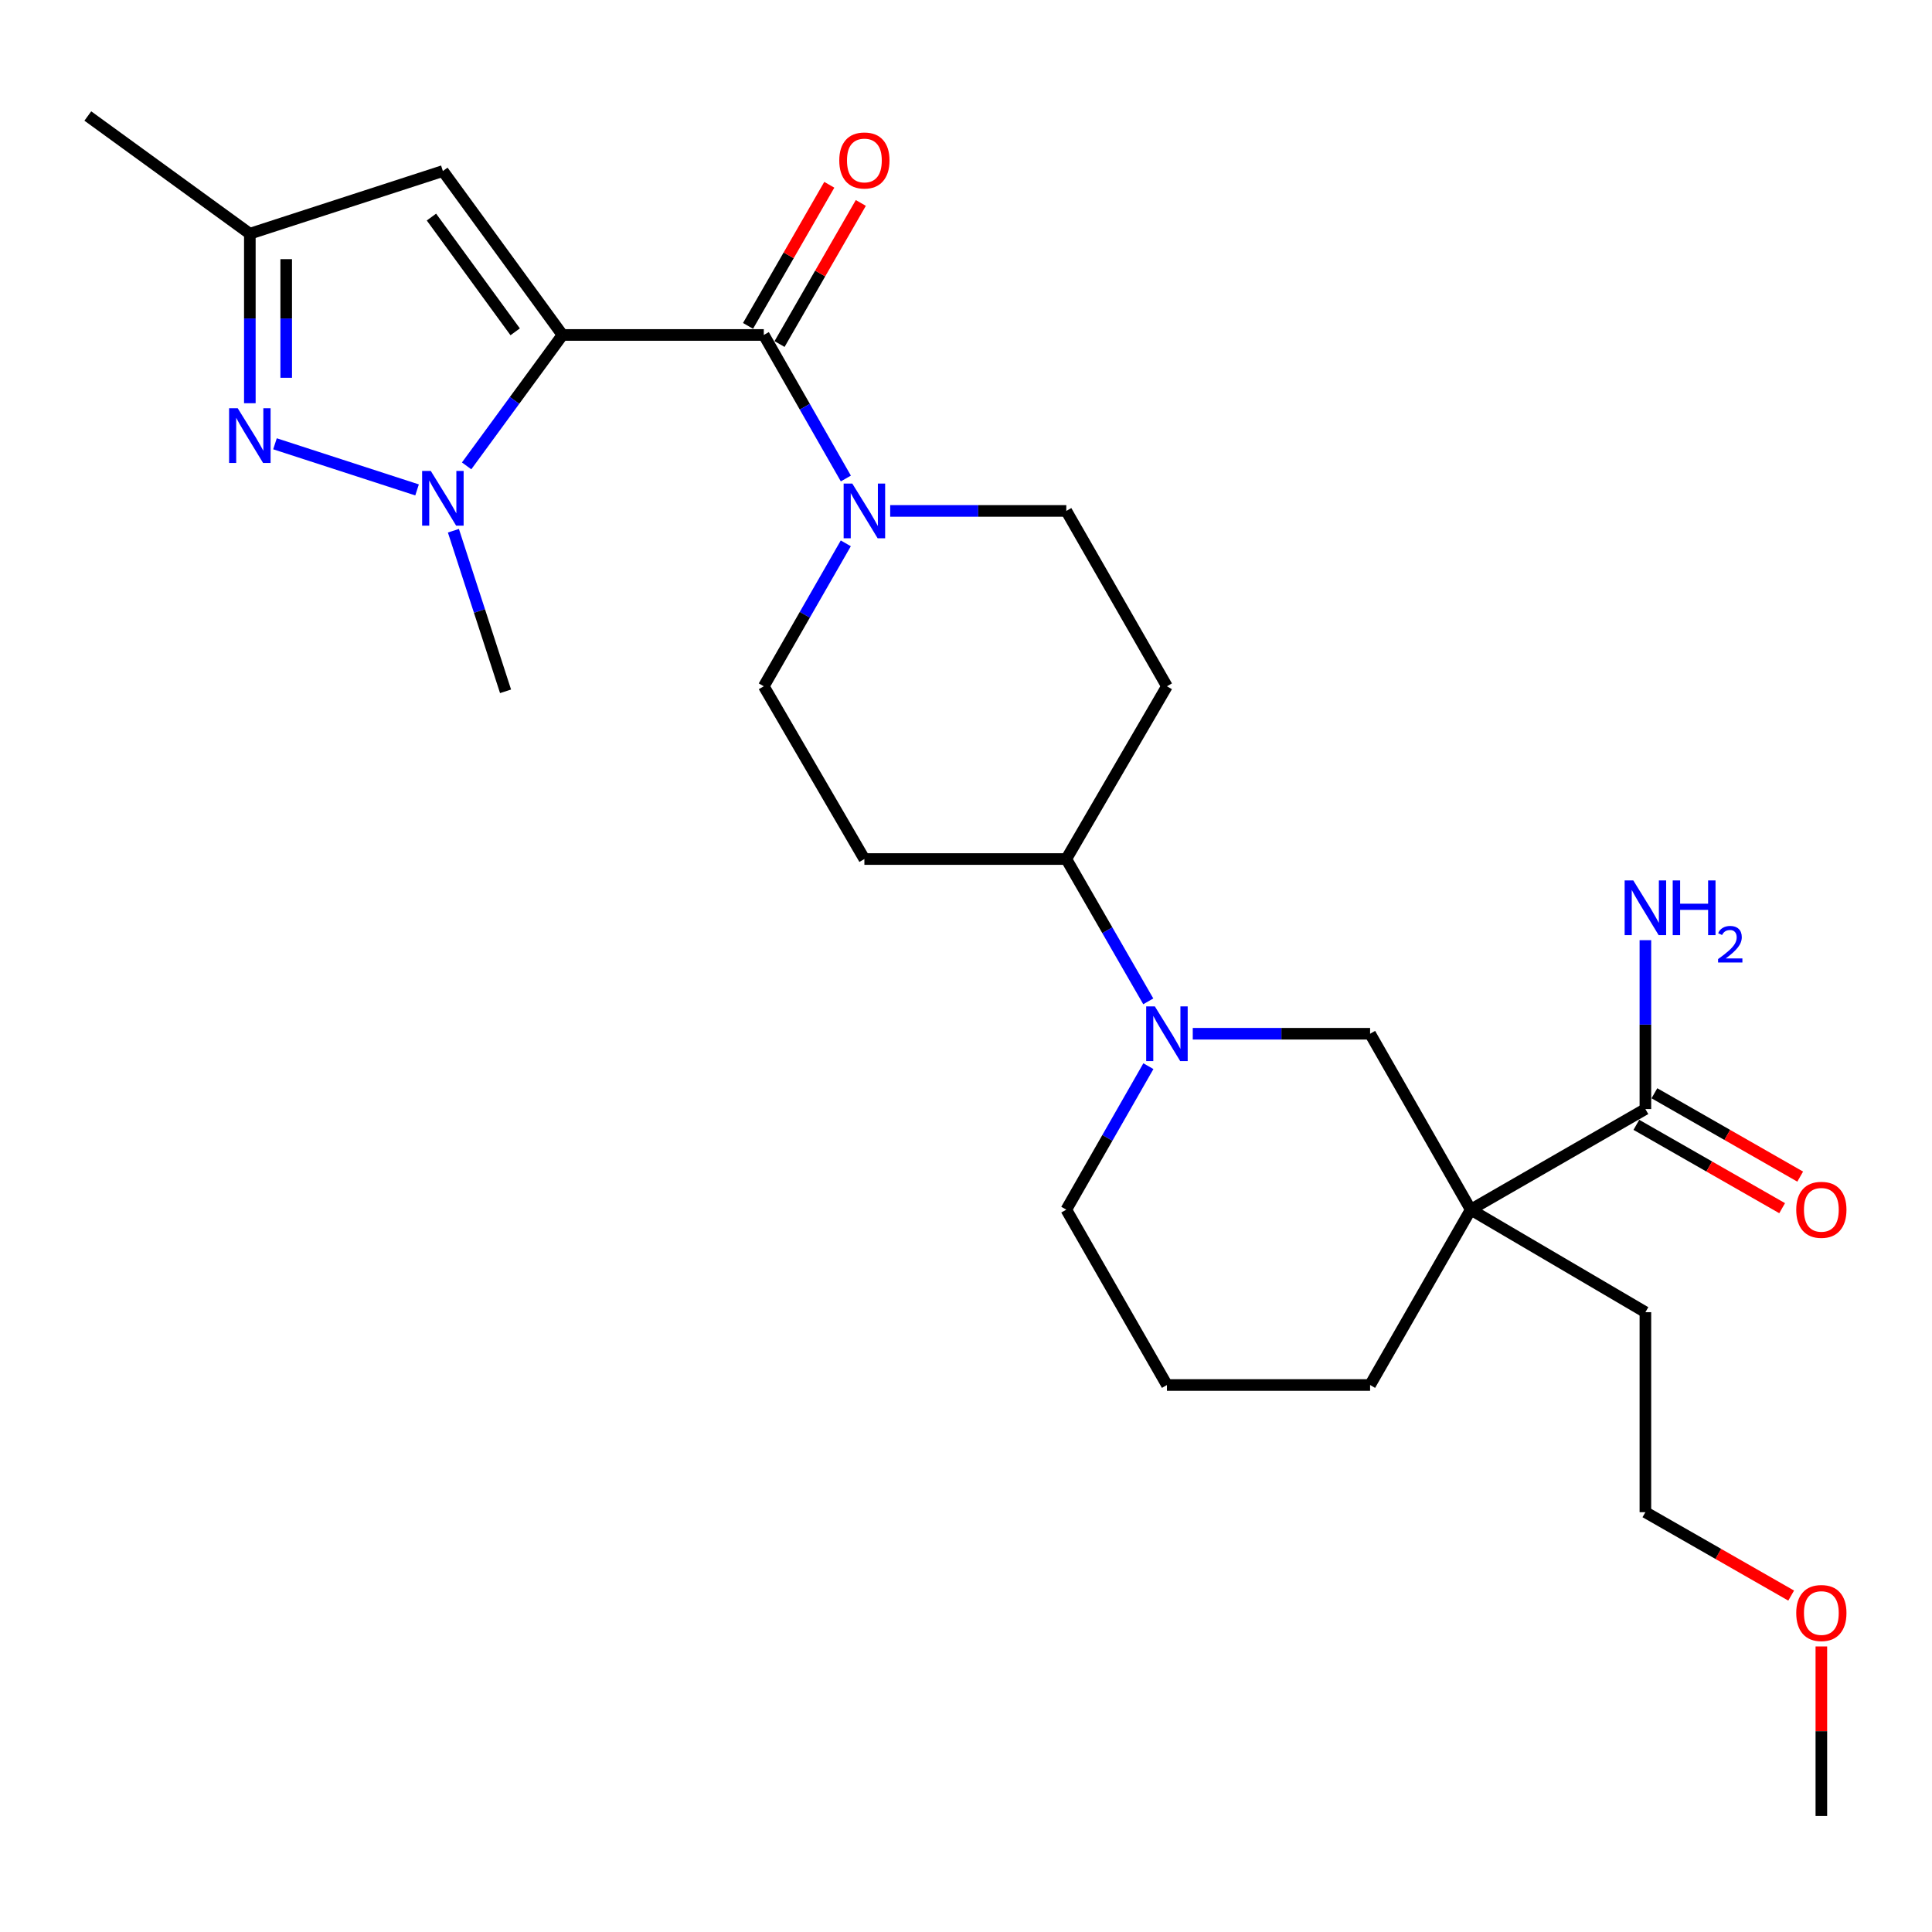 <?xml version='1.0' encoding='iso-8859-1'?>
<svg version='1.1' baseProfile='full'
              xmlns='http://www.w3.org/2000/svg'
                      xmlns:rdkit='http://www.rdkit.org/xml'
                      xmlns:xlink='http://www.w3.org/1999/xlink'
                  xml:space='preserve'
width='1000px' height='1000px' viewBox='0 0 1000 1000'>
<!-- END OF HEADER -->
<rect style='opacity:1.0;fill:#FFFFFF;stroke:none' width='1000' height='1000' x='0' y='0'> </rect>
<path class='bond-0' d='M 291.144,173.376 L 266.332,207.257' style='fill:none;fill-rule:evenodd;stroke:#000000;stroke-width:6px;stroke-linecap:butt;stroke-linejoin:miter;stroke-opacity:1' />
<path class='bond-0' d='M 266.332,207.257 L 241.521,241.139' style='fill:none;fill-rule:evenodd;stroke:#0000FF;stroke-width:6px;stroke-linecap:butt;stroke-linejoin:miter;stroke-opacity:1' />
<path class='bond-1' d='M 291.144,173.376 L 395.337,173.376' style='fill:none;fill-rule:evenodd;stroke:#000000;stroke-width:6px;stroke-linecap:butt;stroke-linejoin:miter;stroke-opacity:1' />
<path class='bond-4' d='M 291.144,173.376 L 229.233,88.53' style='fill:none;fill-rule:evenodd;stroke:#000000;stroke-width:6px;stroke-linecap:butt;stroke-linejoin:miter;stroke-opacity:1' />
<path class='bond-4' d='M 266.651,171.745 L 223.313,112.353' style='fill:none;fill-rule:evenodd;stroke:#000000;stroke-width:6px;stroke-linecap:butt;stroke-linejoin:miter;stroke-opacity:1' />
<path class='bond-2' d='M 215.867,253.579 L 142.332,229.703' style='fill:none;fill-rule:evenodd;stroke:#0000FF;stroke-width:6px;stroke-linecap:butt;stroke-linejoin:miter;stroke-opacity:1' />
<path class='bond-19' d='M 234.683,274.704 L 248.178,316.264' style='fill:none;fill-rule:evenodd;stroke:#0000FF;stroke-width:6px;stroke-linecap:butt;stroke-linejoin:miter;stroke-opacity:1' />
<path class='bond-19' d='M 248.178,316.264 L 261.674,357.824' style='fill:none;fill-rule:evenodd;stroke:#000000;stroke-width:6px;stroke-linecap:butt;stroke-linejoin:miter;stroke-opacity:1' />
<path class='bond-5' d='M 395.337,173.376 L 416.575,210.524' style='fill:none;fill-rule:evenodd;stroke:#000000;stroke-width:6px;stroke-linecap:butt;stroke-linejoin:miter;stroke-opacity:1' />
<path class='bond-5' d='M 416.575,210.524 L 437.813,247.672' style='fill:none;fill-rule:evenodd;stroke:#0000FF;stroke-width:6px;stroke-linecap:butt;stroke-linejoin:miter;stroke-opacity:1' />
<path class='bond-13' d='M 403.493,178.074 L 424.526,141.559' style='fill:none;fill-rule:evenodd;stroke:#000000;stroke-width:6px;stroke-linecap:butt;stroke-linejoin:miter;stroke-opacity:1' />
<path class='bond-13' d='M 424.526,141.559 L 445.559,105.043' style='fill:none;fill-rule:evenodd;stroke:#FF0000;stroke-width:6px;stroke-linecap:butt;stroke-linejoin:miter;stroke-opacity:1' />
<path class='bond-13' d='M 387.181,168.678 L 408.214,132.163' style='fill:none;fill-rule:evenodd;stroke:#000000;stroke-width:6px;stroke-linecap:butt;stroke-linejoin:miter;stroke-opacity:1' />
<path class='bond-13' d='M 408.214,132.163 L 429.247,95.647' style='fill:none;fill-rule:evenodd;stroke:#FF0000;stroke-width:6px;stroke-linecap:butt;stroke-linejoin:miter;stroke-opacity:1' />
<path class='bond-27' d='M 129.317,208.705 L 129.317,164.838' style='fill:none;fill-rule:evenodd;stroke:#0000FF;stroke-width:6px;stroke-linecap:butt;stroke-linejoin:miter;stroke-opacity:1' />
<path class='bond-27' d='M 129.317,164.838 L 129.317,120.971' style='fill:none;fill-rule:evenodd;stroke:#000000;stroke-width:6px;stroke-linecap:butt;stroke-linejoin:miter;stroke-opacity:1' />
<path class='bond-27' d='M 148.142,195.545 L 148.142,164.838' style='fill:none;fill-rule:evenodd;stroke:#0000FF;stroke-width:6px;stroke-linecap:butt;stroke-linejoin:miter;stroke-opacity:1' />
<path class='bond-27' d='M 148.142,164.838 L 148.142,134.131' style='fill:none;fill-rule:evenodd;stroke:#000000;stroke-width:6px;stroke-linecap:butt;stroke-linejoin:miter;stroke-opacity:1' />
<path class='bond-3' d='M 761.252,626.113 L 709.16,535.066' style='fill:none;fill-rule:evenodd;stroke:#000000;stroke-width:6px;stroke-linecap:butt;stroke-linejoin:miter;stroke-opacity:1' />
<path class='bond-7' d='M 761.252,626.113 L 851.651,574.043' style='fill:none;fill-rule:evenodd;stroke:#000000;stroke-width:6px;stroke-linecap:butt;stroke-linejoin:miter;stroke-opacity:1' />
<path class='bond-20' d='M 761.252,626.113 L 851.651,679.187' style='fill:none;fill-rule:evenodd;stroke:#000000;stroke-width:6px;stroke-linecap:butt;stroke-linejoin:miter;stroke-opacity:1' />
<path class='bond-29' d='M 761.252,626.113 L 709.16,716.878' style='fill:none;fill-rule:evenodd;stroke:#000000;stroke-width:6px;stroke-linecap:butt;stroke-linejoin:miter;stroke-opacity:1' />
<path class='bond-9' d='M 229.233,88.53 L 129.317,120.971' style='fill:none;fill-rule:evenodd;stroke:#000000;stroke-width:6px;stroke-linecap:butt;stroke-linejoin:miter;stroke-opacity:1' />
<path class='bond-14' d='M 460.76,264.455 L 506.337,264.455' style='fill:none;fill-rule:evenodd;stroke:#0000FF;stroke-width:6px;stroke-linecap:butt;stroke-linejoin:miter;stroke-opacity:1' />
<path class='bond-14' d='M 506.337,264.455 L 551.914,264.455' style='fill:none;fill-rule:evenodd;stroke:#000000;stroke-width:6px;stroke-linecap:butt;stroke-linejoin:miter;stroke-opacity:1' />
<path class='bond-15' d='M 437.783,281.231 L 416.56,318.225' style='fill:none;fill-rule:evenodd;stroke:#0000FF;stroke-width:6px;stroke-linecap:butt;stroke-linejoin:miter;stroke-opacity:1' />
<path class='bond-15' d='M 416.56,318.225 L 395.337,355.22' style='fill:none;fill-rule:evenodd;stroke:#000000;stroke-width:6px;stroke-linecap:butt;stroke-linejoin:miter;stroke-opacity:1' />
<path class='bond-6' d='M 594.346,518.297 L 573.13,481.466' style='fill:none;fill-rule:evenodd;stroke:#0000FF;stroke-width:6px;stroke-linecap:butt;stroke-linejoin:miter;stroke-opacity:1' />
<path class='bond-6' d='M 573.13,481.466 L 551.914,444.635' style='fill:none;fill-rule:evenodd;stroke:#000000;stroke-width:6px;stroke-linecap:butt;stroke-linejoin:miter;stroke-opacity:1' />
<path class='bond-8' d='M 617.374,535.066 L 663.267,535.066' style='fill:none;fill-rule:evenodd;stroke:#0000FF;stroke-width:6px;stroke-linecap:butt;stroke-linejoin:miter;stroke-opacity:1' />
<path class='bond-8' d='M 663.267,535.066 L 709.16,535.066' style='fill:none;fill-rule:evenodd;stroke:#000000;stroke-width:6px;stroke-linecap:butt;stroke-linejoin:miter;stroke-opacity:1' />
<path class='bond-21' d='M 594.404,551.848 L 573.159,588.98' style='fill:none;fill-rule:evenodd;stroke:#0000FF;stroke-width:6px;stroke-linecap:butt;stroke-linejoin:miter;stroke-opacity:1' />
<path class='bond-21' d='M 573.159,588.98 L 551.914,626.113' style='fill:none;fill-rule:evenodd;stroke:#000000;stroke-width:6px;stroke-linecap:butt;stroke-linejoin:miter;stroke-opacity:1' />
<path class='bond-16' d='M 846.979,582.214 L 884.707,603.783' style='fill:none;fill-rule:evenodd;stroke:#000000;stroke-width:6px;stroke-linecap:butt;stroke-linejoin:miter;stroke-opacity:1' />
<path class='bond-16' d='M 884.707,603.783 L 922.435,625.352' style='fill:none;fill-rule:evenodd;stroke:#FF0000;stroke-width:6px;stroke-linecap:butt;stroke-linejoin:miter;stroke-opacity:1' />
<path class='bond-16' d='M 856.322,565.871 L 894.05,587.441' style='fill:none;fill-rule:evenodd;stroke:#000000;stroke-width:6px;stroke-linecap:butt;stroke-linejoin:miter;stroke-opacity:1' />
<path class='bond-16' d='M 894.05,587.441 L 931.778,609.01' style='fill:none;fill-rule:evenodd;stroke:#FF0000;stroke-width:6px;stroke-linecap:butt;stroke-linejoin:miter;stroke-opacity:1' />
<path class='bond-17' d='M 851.651,574.043 L 851.651,530.339' style='fill:none;fill-rule:evenodd;stroke:#000000;stroke-width:6px;stroke-linecap:butt;stroke-linejoin:miter;stroke-opacity:1' />
<path class='bond-17' d='M 851.651,530.339 L 851.651,486.635' style='fill:none;fill-rule:evenodd;stroke:#0000FF;stroke-width:6px;stroke-linecap:butt;stroke-linejoin:miter;stroke-opacity:1' />
<path class='bond-23' d='M 129.317,120.971 L 45.455,60.043' style='fill:none;fill-rule:evenodd;stroke:#000000;stroke-width:6px;stroke-linecap:butt;stroke-linejoin:miter;stroke-opacity:1' />
<path class='bond-10' d='M 551.914,444.635 L 447.407,444.635' style='fill:none;fill-rule:evenodd;stroke:#000000;stroke-width:6px;stroke-linecap:butt;stroke-linejoin:miter;stroke-opacity:1' />
<path class='bond-28' d='M 551.914,444.635 L 604.005,355.22' style='fill:none;fill-rule:evenodd;stroke:#000000;stroke-width:6px;stroke-linecap:butt;stroke-linejoin:miter;stroke-opacity:1' />
<path class='bond-11' d='M 604.005,355.22 L 551.914,264.455' style='fill:none;fill-rule:evenodd;stroke:#000000;stroke-width:6px;stroke-linecap:butt;stroke-linejoin:miter;stroke-opacity:1' />
<path class='bond-12' d='M 447.407,444.635 L 395.337,355.22' style='fill:none;fill-rule:evenodd;stroke:#000000;stroke-width:6px;stroke-linecap:butt;stroke-linejoin:miter;stroke-opacity:1' />
<path class='bond-18' d='M 709.16,716.878 L 604.005,716.878' style='fill:none;fill-rule:evenodd;stroke:#000000;stroke-width:6px;stroke-linecap:butt;stroke-linejoin:miter;stroke-opacity:1' />
<path class='bond-25' d='M 851.651,679.187 L 851.651,782.711' style='fill:none;fill-rule:evenodd;stroke:#000000;stroke-width:6px;stroke-linecap:butt;stroke-linejoin:miter;stroke-opacity:1' />
<path class='bond-22' d='M 551.914,626.113 L 604.005,716.878' style='fill:none;fill-rule:evenodd;stroke:#000000;stroke-width:6px;stroke-linecap:butt;stroke-linejoin:miter;stroke-opacity:1' />
<path class='bond-24' d='M 927.106,825.875 L 889.378,804.293' style='fill:none;fill-rule:evenodd;stroke:#FF0000;stroke-width:6px;stroke-linecap:butt;stroke-linejoin:miter;stroke-opacity:1' />
<path class='bond-24' d='M 889.378,804.293 L 851.651,782.711' style='fill:none;fill-rule:evenodd;stroke:#000000;stroke-width:6px;stroke-linecap:butt;stroke-linejoin:miter;stroke-opacity:1' />
<path class='bond-26' d='M 942.729,852.201 L 942.729,896.079' style='fill:none;fill-rule:evenodd;stroke:#FF0000;stroke-width:6px;stroke-linecap:butt;stroke-linejoin:miter;stroke-opacity:1' />
<path class='bond-26' d='M 942.729,896.079 L 942.729,939.957' style='fill:none;fill-rule:evenodd;stroke:#000000;stroke-width:6px;stroke-linecap:butt;stroke-linejoin:miter;stroke-opacity:1' />
<path  class='atom-1' d='M 222.973 243.758
L 232.253 258.758
Q 233.173 260.238, 234.653 262.918
Q 236.133 265.598, 236.213 265.758
L 236.213 243.758
L 239.973 243.758
L 239.973 272.078
L 236.093 272.078
L 226.133 255.678
Q 224.973 253.758, 223.733 251.558
Q 222.533 249.358, 222.173 248.678
L 222.173 272.078
L 218.493 272.078
L 218.493 243.758
L 222.973 243.758
' fill='#0000FF'/>
<path  class='atom-3' d='M 123.057 211.318
L 132.337 226.318
Q 133.257 227.798, 134.737 230.478
Q 136.217 233.158, 136.297 233.318
L 136.297 211.318
L 140.057 211.318
L 140.057 239.638
L 136.177 239.638
L 126.217 223.238
Q 125.057 221.318, 123.817 219.118
Q 122.617 216.918, 122.257 216.238
L 122.257 239.638
L 118.577 239.638
L 118.577 211.318
L 123.057 211.318
' fill='#0000FF'/>
<path  class='atom-6' d='M 441.147 250.295
L 450.427 265.295
Q 451.347 266.775, 452.827 269.455
Q 454.307 272.135, 454.387 272.295
L 454.387 250.295
L 458.147 250.295
L 458.147 278.615
L 454.267 278.615
L 444.307 262.215
Q 443.147 260.295, 441.907 258.095
Q 440.707 255.895, 440.347 255.215
L 440.347 278.615
L 436.667 278.615
L 436.667 250.295
L 441.147 250.295
' fill='#0000FF'/>
<path  class='atom-7' d='M 597.745 520.906
L 607.025 535.906
Q 607.945 537.386, 609.425 540.066
Q 610.905 542.746, 610.985 542.906
L 610.985 520.906
L 614.745 520.906
L 614.745 549.226
L 610.865 549.226
L 600.905 532.826
Q 599.745 530.906, 598.505 528.706
Q 597.305 526.506, 596.945 525.826
L 596.945 549.226
L 593.265 549.226
L 593.265 520.906
L 597.745 520.906
' fill='#0000FF'/>
<path  class='atom-14' d='M 434.407 83.057
Q 434.407 76.257, 437.767 72.457
Q 441.127 68.657, 447.407 68.657
Q 453.687 68.657, 457.047 72.457
Q 460.407 76.257, 460.407 83.057
Q 460.407 89.937, 457.007 93.857
Q 453.607 97.737, 447.407 97.737
Q 441.167 97.737, 437.767 93.857
Q 434.407 89.977, 434.407 83.057
M 447.407 94.537
Q 451.727 94.537, 454.047 91.657
Q 456.407 88.737, 456.407 83.057
Q 456.407 77.497, 454.047 74.697
Q 451.727 71.857, 447.407 71.857
Q 443.087 71.857, 440.727 74.657
Q 438.407 77.457, 438.407 83.057
Q 438.407 88.777, 440.727 91.657
Q 443.087 94.537, 447.407 94.537
' fill='#FF0000'/>
<path  class='atom-17' d='M 929.729 626.193
Q 929.729 619.393, 933.089 615.593
Q 936.449 611.793, 942.729 611.793
Q 949.009 611.793, 952.369 615.593
Q 955.729 619.393, 955.729 626.193
Q 955.729 633.073, 952.329 636.993
Q 948.929 640.873, 942.729 640.873
Q 936.489 640.873, 933.089 636.993
Q 929.729 633.113, 929.729 626.193
M 942.729 637.673
Q 947.049 637.673, 949.369 634.793
Q 951.729 631.873, 951.729 626.193
Q 951.729 620.633, 949.369 617.833
Q 947.049 614.993, 942.729 614.993
Q 938.409 614.993, 936.049 617.793
Q 933.729 620.593, 933.729 626.193
Q 933.729 631.913, 936.049 634.793
Q 938.409 637.673, 942.729 637.673
' fill='#FF0000'/>
<path  class='atom-18' d='M 845.391 455.711
L 854.671 470.711
Q 855.591 472.191, 857.071 474.871
Q 858.551 477.551, 858.631 477.711
L 858.631 455.711
L 862.391 455.711
L 862.391 484.031
L 858.511 484.031
L 848.551 467.631
Q 847.391 465.711, 846.151 463.511
Q 844.951 461.311, 844.591 460.631
L 844.591 484.031
L 840.911 484.031
L 840.911 455.711
L 845.391 455.711
' fill='#0000FF'/>
<path  class='atom-18' d='M 865.791 455.711
L 869.631 455.711
L 869.631 467.751
L 884.111 467.751
L 884.111 455.711
L 887.951 455.711
L 887.951 484.031
L 884.111 484.031
L 884.111 470.951
L 869.631 470.951
L 869.631 484.031
L 865.791 484.031
L 865.791 455.711
' fill='#0000FF'/>
<path  class='atom-18' d='M 889.323 483.037
Q 890.01 481.268, 891.647 480.291
Q 893.283 479.288, 895.554 479.288
Q 898.379 479.288, 899.963 480.819
Q 901.547 482.351, 901.547 485.07
Q 901.547 487.842, 899.487 490.429
Q 897.455 493.016, 893.231 496.079
L 901.863 496.079
L 901.863 498.191
L 889.271 498.191
L 889.271 496.422
Q 892.755 493.94, 894.815 492.092
Q 896.9 490.244, 897.903 488.581
Q 898.907 486.918, 898.907 485.202
Q 898.907 483.407, 898.009 482.403
Q 897.111 481.4, 895.554 481.4
Q 894.049 481.4, 893.046 482.007
Q 892.043 482.615, 891.33 483.961
L 889.323 483.037
' fill='#0000FF'/>
<path  class='atom-25' d='M 929.729 834.893
Q 929.729 828.093, 933.089 824.293
Q 936.449 820.493, 942.729 820.493
Q 949.009 820.493, 952.369 824.293
Q 955.729 828.093, 955.729 834.893
Q 955.729 841.773, 952.329 845.693
Q 948.929 849.573, 942.729 849.573
Q 936.489 849.573, 933.089 845.693
Q 929.729 841.813, 929.729 834.893
M 942.729 846.373
Q 947.049 846.373, 949.369 843.493
Q 951.729 840.573, 951.729 834.893
Q 951.729 829.333, 949.369 826.533
Q 947.049 823.693, 942.729 823.693
Q 938.409 823.693, 936.049 826.493
Q 933.729 829.293, 933.729 834.893
Q 933.729 840.613, 936.049 843.493
Q 938.409 846.373, 942.729 846.373
' fill='#FF0000'/>
</svg>
